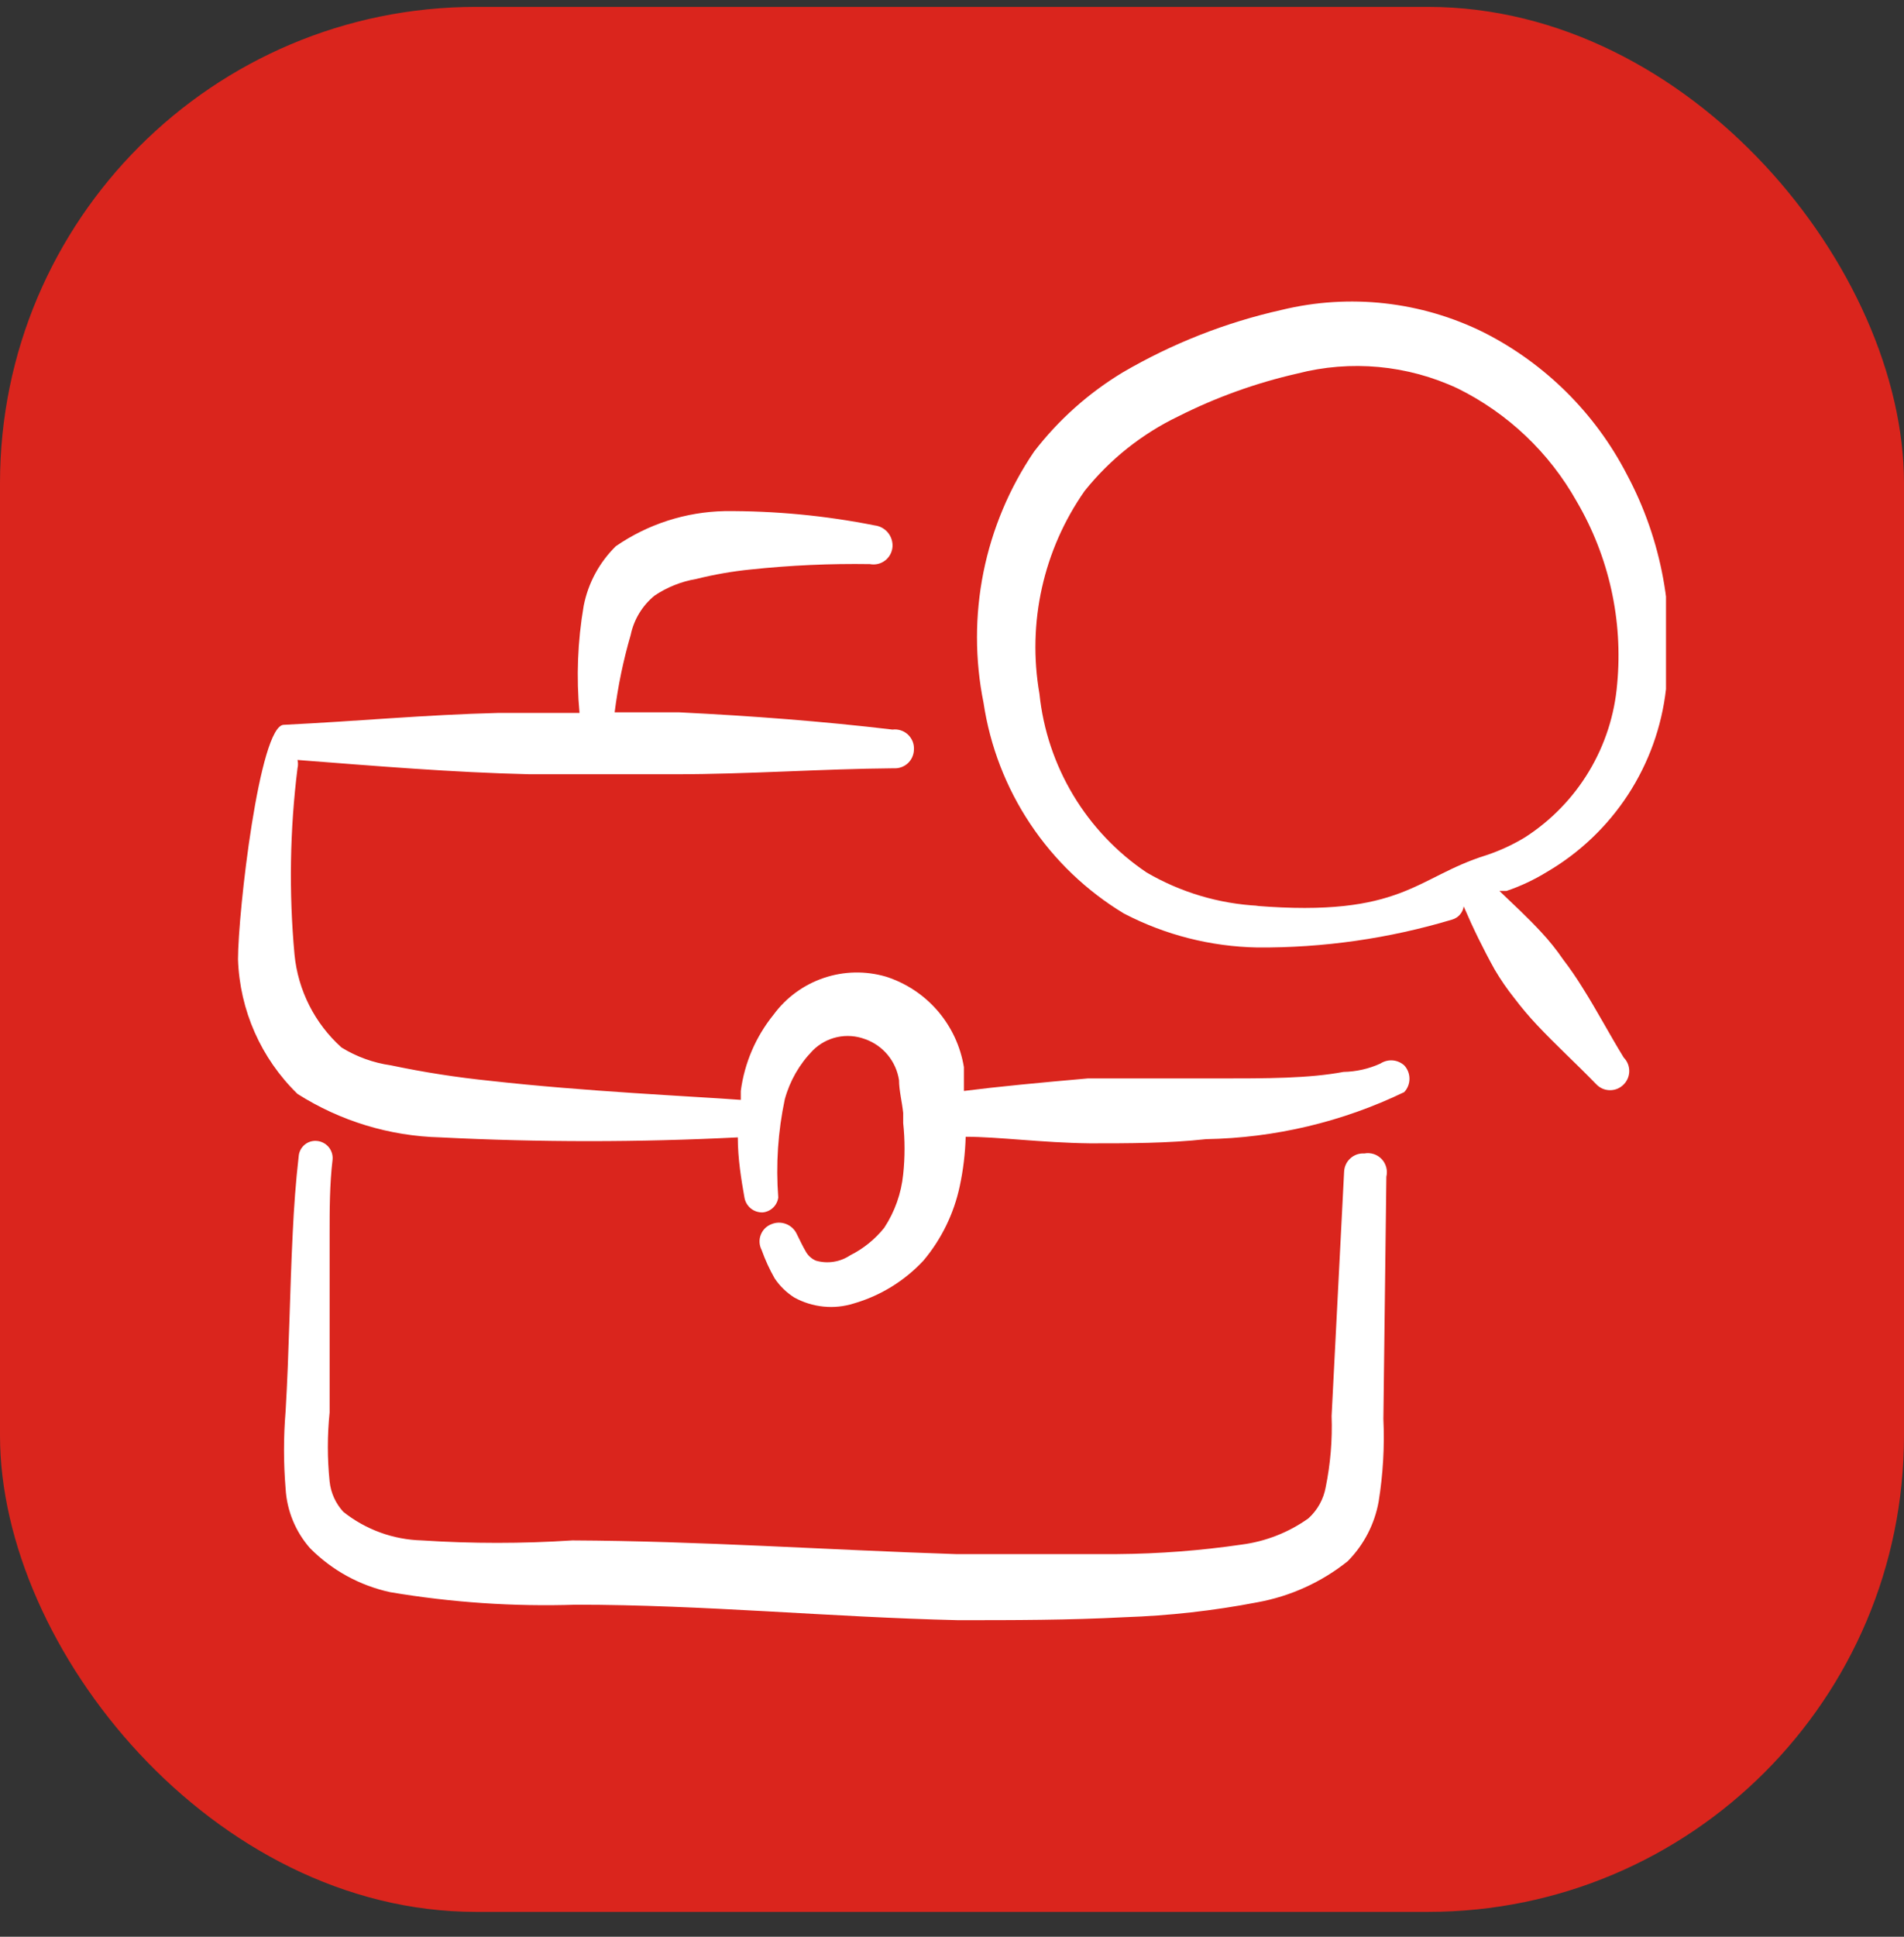 <svg width="60" height="61" viewBox="0 0 60 61" fill="none" xmlns="http://www.w3.org/2000/svg">
<rect x="0" y="0" width="60" height="61" fill="#333333" stroke="none"/>
<rect y="0.217" width="60" height="60" rx="15" fill="#DA251D"/>
<g clip-path="url(#clip0_169_1428)">
<path fill-rule="evenodd" clip-rule="evenodd" d="M48.75 27.461C49.78 26.859 50.655 26.025 51.306 25.026C51.957 24.027 52.366 22.889 52.5 21.704C52.805 19.374 52.372 17.007 51.263 14.936C50.267 13.013 48.693 11.452 46.763 10.473C44.787 9.493 42.53 9.241 40.388 9.761C38.627 10.155 36.939 10.819 35.381 11.729C34.303 12.379 33.355 13.225 32.587 14.223C31.808 15.369 31.266 16.66 30.992 18.018C30.719 19.377 30.719 20.777 30.994 22.136C31.198 23.499 31.7 24.801 32.465 25.948C33.23 27.096 34.238 28.06 35.419 28.773C36.718 29.449 38.155 29.814 39.619 29.842C41.701 29.857 43.774 29.56 45.769 28.961C45.861 28.933 45.944 28.879 46.007 28.806C46.07 28.733 46.111 28.644 46.125 28.548C46.416 29.227 46.741 29.89 47.1 30.536C47.285 30.85 47.491 31.151 47.719 31.436C47.941 31.729 48.179 32.011 48.431 32.279C49.031 32.917 49.669 33.498 50.306 34.154C50.362 34.212 50.429 34.258 50.503 34.29C50.577 34.321 50.657 34.337 50.737 34.337C50.818 34.337 50.898 34.321 50.972 34.29C51.046 34.258 51.113 34.212 51.169 34.154C51.28 34.042 51.342 33.89 51.342 33.732C51.342 33.575 51.28 33.423 51.169 33.311C50.719 32.579 50.325 31.829 49.875 31.117C49.684 30.807 49.477 30.506 49.256 30.217C49.052 29.919 48.827 29.637 48.581 29.373C48.15 28.904 47.7 28.492 47.25 28.061H47.475C47.921 27.91 48.349 27.708 48.75 27.461ZM39.656 28.529C38.414 28.466 37.206 28.106 36.131 27.479C35.191 26.846 34.402 26.014 33.819 25.042C33.236 24.07 32.873 22.982 32.756 21.854C32.366 19.618 32.878 17.319 34.181 15.461C34.975 14.469 35.981 13.668 37.125 13.117C38.316 12.516 39.575 12.063 40.875 11.767C42.566 11.329 44.356 11.495 45.938 12.236C47.518 13.017 48.826 14.259 49.688 15.798C50.703 17.53 51.149 19.537 50.962 21.536C50.882 22.511 50.578 23.454 50.074 24.293C49.57 25.132 48.88 25.844 48.056 26.373C47.672 26.606 47.264 26.794 46.837 26.936C44.606 27.629 44.212 28.904 39.562 28.529H39.656Z" fill="white"/>
<path fill-rule="evenodd" clip-rule="evenodd" d="M43.5 33.498C43.135 33.664 42.739 33.754 42.337 33.761C41.25 33.967 39.919 33.967 38.381 33.967H35.625H34.275C32.775 34.098 31.406 34.229 30.375 34.361V33.611C30.268 32.955 29.982 32.342 29.549 31.839C29.115 31.336 28.551 30.963 27.919 30.761C27.276 30.573 26.592 30.587 25.958 30.802C25.324 31.017 24.771 31.421 24.375 31.961C23.817 32.65 23.46 33.481 23.344 34.361C23.344 34.361 23.344 34.548 23.344 34.642C21.825 34.529 18.45 34.379 15.45 34.042C14.398 33.935 13.353 33.772 12.319 33.554C11.767 33.476 11.237 33.285 10.762 32.992C9.92 32.237 9.391 31.193 9.281 30.067C9.102 28.113 9.133 26.145 9.375 24.198C9.396 24.112 9.396 24.022 9.375 23.936C11.812 24.123 14.231 24.329 16.688 24.386H21.281C23.587 24.386 25.875 24.217 28.163 24.198C28.243 24.203 28.323 24.192 28.399 24.165C28.475 24.139 28.545 24.097 28.605 24.043C28.664 23.988 28.712 23.923 28.745 23.85C28.779 23.776 28.798 23.697 28.8 23.617C28.806 23.528 28.793 23.439 28.761 23.357C28.728 23.274 28.678 23.199 28.613 23.138C28.549 23.077 28.472 23.031 28.387 23.004C28.303 22.976 28.213 22.968 28.125 22.979C25.913 22.717 23.681 22.548 21.413 22.436H19.369C19.473 21.611 19.642 20.796 19.875 19.998C19.976 19.512 20.241 19.075 20.625 18.761C21.02 18.495 21.468 18.316 21.938 18.236C22.505 18.095 23.081 17.994 23.663 17.936C24.908 17.804 26.16 17.748 27.413 17.767C27.496 17.783 27.581 17.781 27.664 17.762C27.746 17.743 27.823 17.706 27.891 17.655C27.958 17.604 28.014 17.538 28.054 17.464C28.094 17.39 28.119 17.308 28.125 17.223C28.136 17.06 28.083 16.899 27.979 16.773C27.874 16.648 27.725 16.567 27.562 16.548C26.007 16.239 24.424 16.088 22.837 16.098C21.61 16.123 20.417 16.507 19.406 17.204C18.887 17.713 18.534 18.366 18.394 19.079C18.202 20.194 18.158 21.328 18.262 22.454H15.713C13.406 22.511 11.25 22.717 8.944 22.829C8.175 22.829 7.5 28.736 7.5 30.217C7.554 31.819 8.226 33.337 9.375 34.454C10.723 35.31 12.279 35.783 13.875 35.823C16.998 35.981 20.127 35.981 23.25 35.823C23.25 36.498 23.363 37.173 23.456 37.698C23.475 37.837 23.545 37.964 23.652 38.055C23.76 38.145 23.897 38.191 24.038 38.186C24.16 38.174 24.274 38.121 24.363 38.036C24.451 37.951 24.509 37.839 24.525 37.717C24.446 36.681 24.515 35.639 24.731 34.623C24.889 34.044 25.193 33.515 25.613 33.086C25.824 32.874 26.092 32.727 26.385 32.664C26.678 32.601 26.982 32.624 27.262 32.729C27.541 32.828 27.788 33 27.976 33.228C28.164 33.456 28.287 33.731 28.331 34.023C28.331 34.342 28.425 34.698 28.462 35.054V35.186V35.373C28.519 35.909 28.519 36.45 28.462 36.986C28.402 37.588 28.196 38.167 27.863 38.673C27.573 39.034 27.208 39.329 26.794 39.536C26.636 39.642 26.457 39.712 26.269 39.741C26.081 39.771 25.889 39.758 25.706 39.704C25.582 39.649 25.477 39.558 25.406 39.442C25.294 39.254 25.2 39.048 25.106 38.861C25.037 38.716 24.914 38.604 24.764 38.548C24.613 38.492 24.447 38.496 24.3 38.561C24.225 38.591 24.157 38.636 24.1 38.694C24.044 38.752 24 38.822 23.972 38.897C23.943 38.973 23.931 39.054 23.936 39.135C23.941 39.216 23.963 39.295 24 39.367C24.111 39.678 24.249 39.98 24.413 40.267C24.575 40.508 24.786 40.712 25.031 40.867C25.315 41.023 25.627 41.12 25.95 41.152C26.272 41.185 26.597 41.151 26.906 41.054C27.746 40.811 28.504 40.344 29.1 39.704C29.668 39.029 30.06 38.224 30.244 37.361C30.354 36.849 30.416 36.328 30.431 35.804C31.462 35.804 32.831 35.992 34.35 36.011C35.55 36.011 36.806 36.011 38.006 35.879C40.17 35.842 42.3 35.337 44.25 34.398C44.357 34.284 44.416 34.133 44.416 33.976C44.416 33.82 44.357 33.669 44.25 33.554C44.148 33.464 44.02 33.409 43.885 33.399C43.749 33.389 43.614 33.424 43.5 33.498Z" fill="white"/>
<path fill-rule="evenodd" clip-rule="evenodd" d="M42.994 36.33C42.913 36.324 42.833 36.336 42.757 36.362C42.681 36.389 42.611 36.431 42.552 36.485C42.492 36.539 42.444 36.605 42.411 36.678C42.377 36.751 42.359 36.83 42.356 36.911L41.962 44.598C41.989 45.353 41.926 46.108 41.775 46.848C41.706 47.224 41.514 47.567 41.231 47.823C40.609 48.266 39.888 48.549 39.131 48.648C37.833 48.838 36.524 48.938 35.212 48.948H30.113C26.081 48.817 22.069 48.536 18.038 48.517C16.458 48.62 14.873 48.62 13.294 48.517C12.393 48.494 11.524 48.178 10.819 47.617C10.576 47.353 10.425 47.018 10.387 46.661C10.313 45.938 10.313 45.209 10.387 44.486V38.861C10.387 38.092 10.387 37.304 10.481 36.517C10.492 36.376 10.447 36.236 10.356 36.127C10.264 36.019 10.135 35.95 9.994 35.936C9.923 35.928 9.852 35.935 9.784 35.955C9.716 35.976 9.653 36.01 9.599 36.055C9.545 36.101 9.5 36.157 9.468 36.22C9.436 36.283 9.417 36.352 9.412 36.423C9.319 37.23 9.262 38.036 9.225 38.823C9.131 40.698 9.112 42.573 9 44.448C8.933 45.259 8.933 46.075 9 46.886C9.04 47.579 9.31 48.239 9.769 48.761C10.46 49.459 11.339 49.941 12.3 50.148C14.232 50.474 16.192 50.606 18.15 50.542C22.163 50.542 26.175 50.936 30.188 51.029C31.931 51.029 33.675 51.029 35.438 50.936C36.841 50.889 38.239 50.733 39.619 50.467C40.661 50.279 41.641 49.835 42.469 49.173C42.976 48.661 43.316 48.008 43.444 47.298C43.583 46.437 43.634 45.564 43.594 44.692L43.688 37.061C43.711 36.963 43.71 36.862 43.684 36.765C43.658 36.668 43.609 36.579 43.54 36.506C43.471 36.434 43.385 36.379 43.289 36.348C43.194 36.318 43.092 36.311 42.994 36.33Z" fill="white"/>
</g>
<defs>
<clipPath id="clip0_169_1428">
<rect width="45" height="45" fill="white" transform="translate(7.5 7.717)"/>
</clipPath>
</defs>
</svg>
